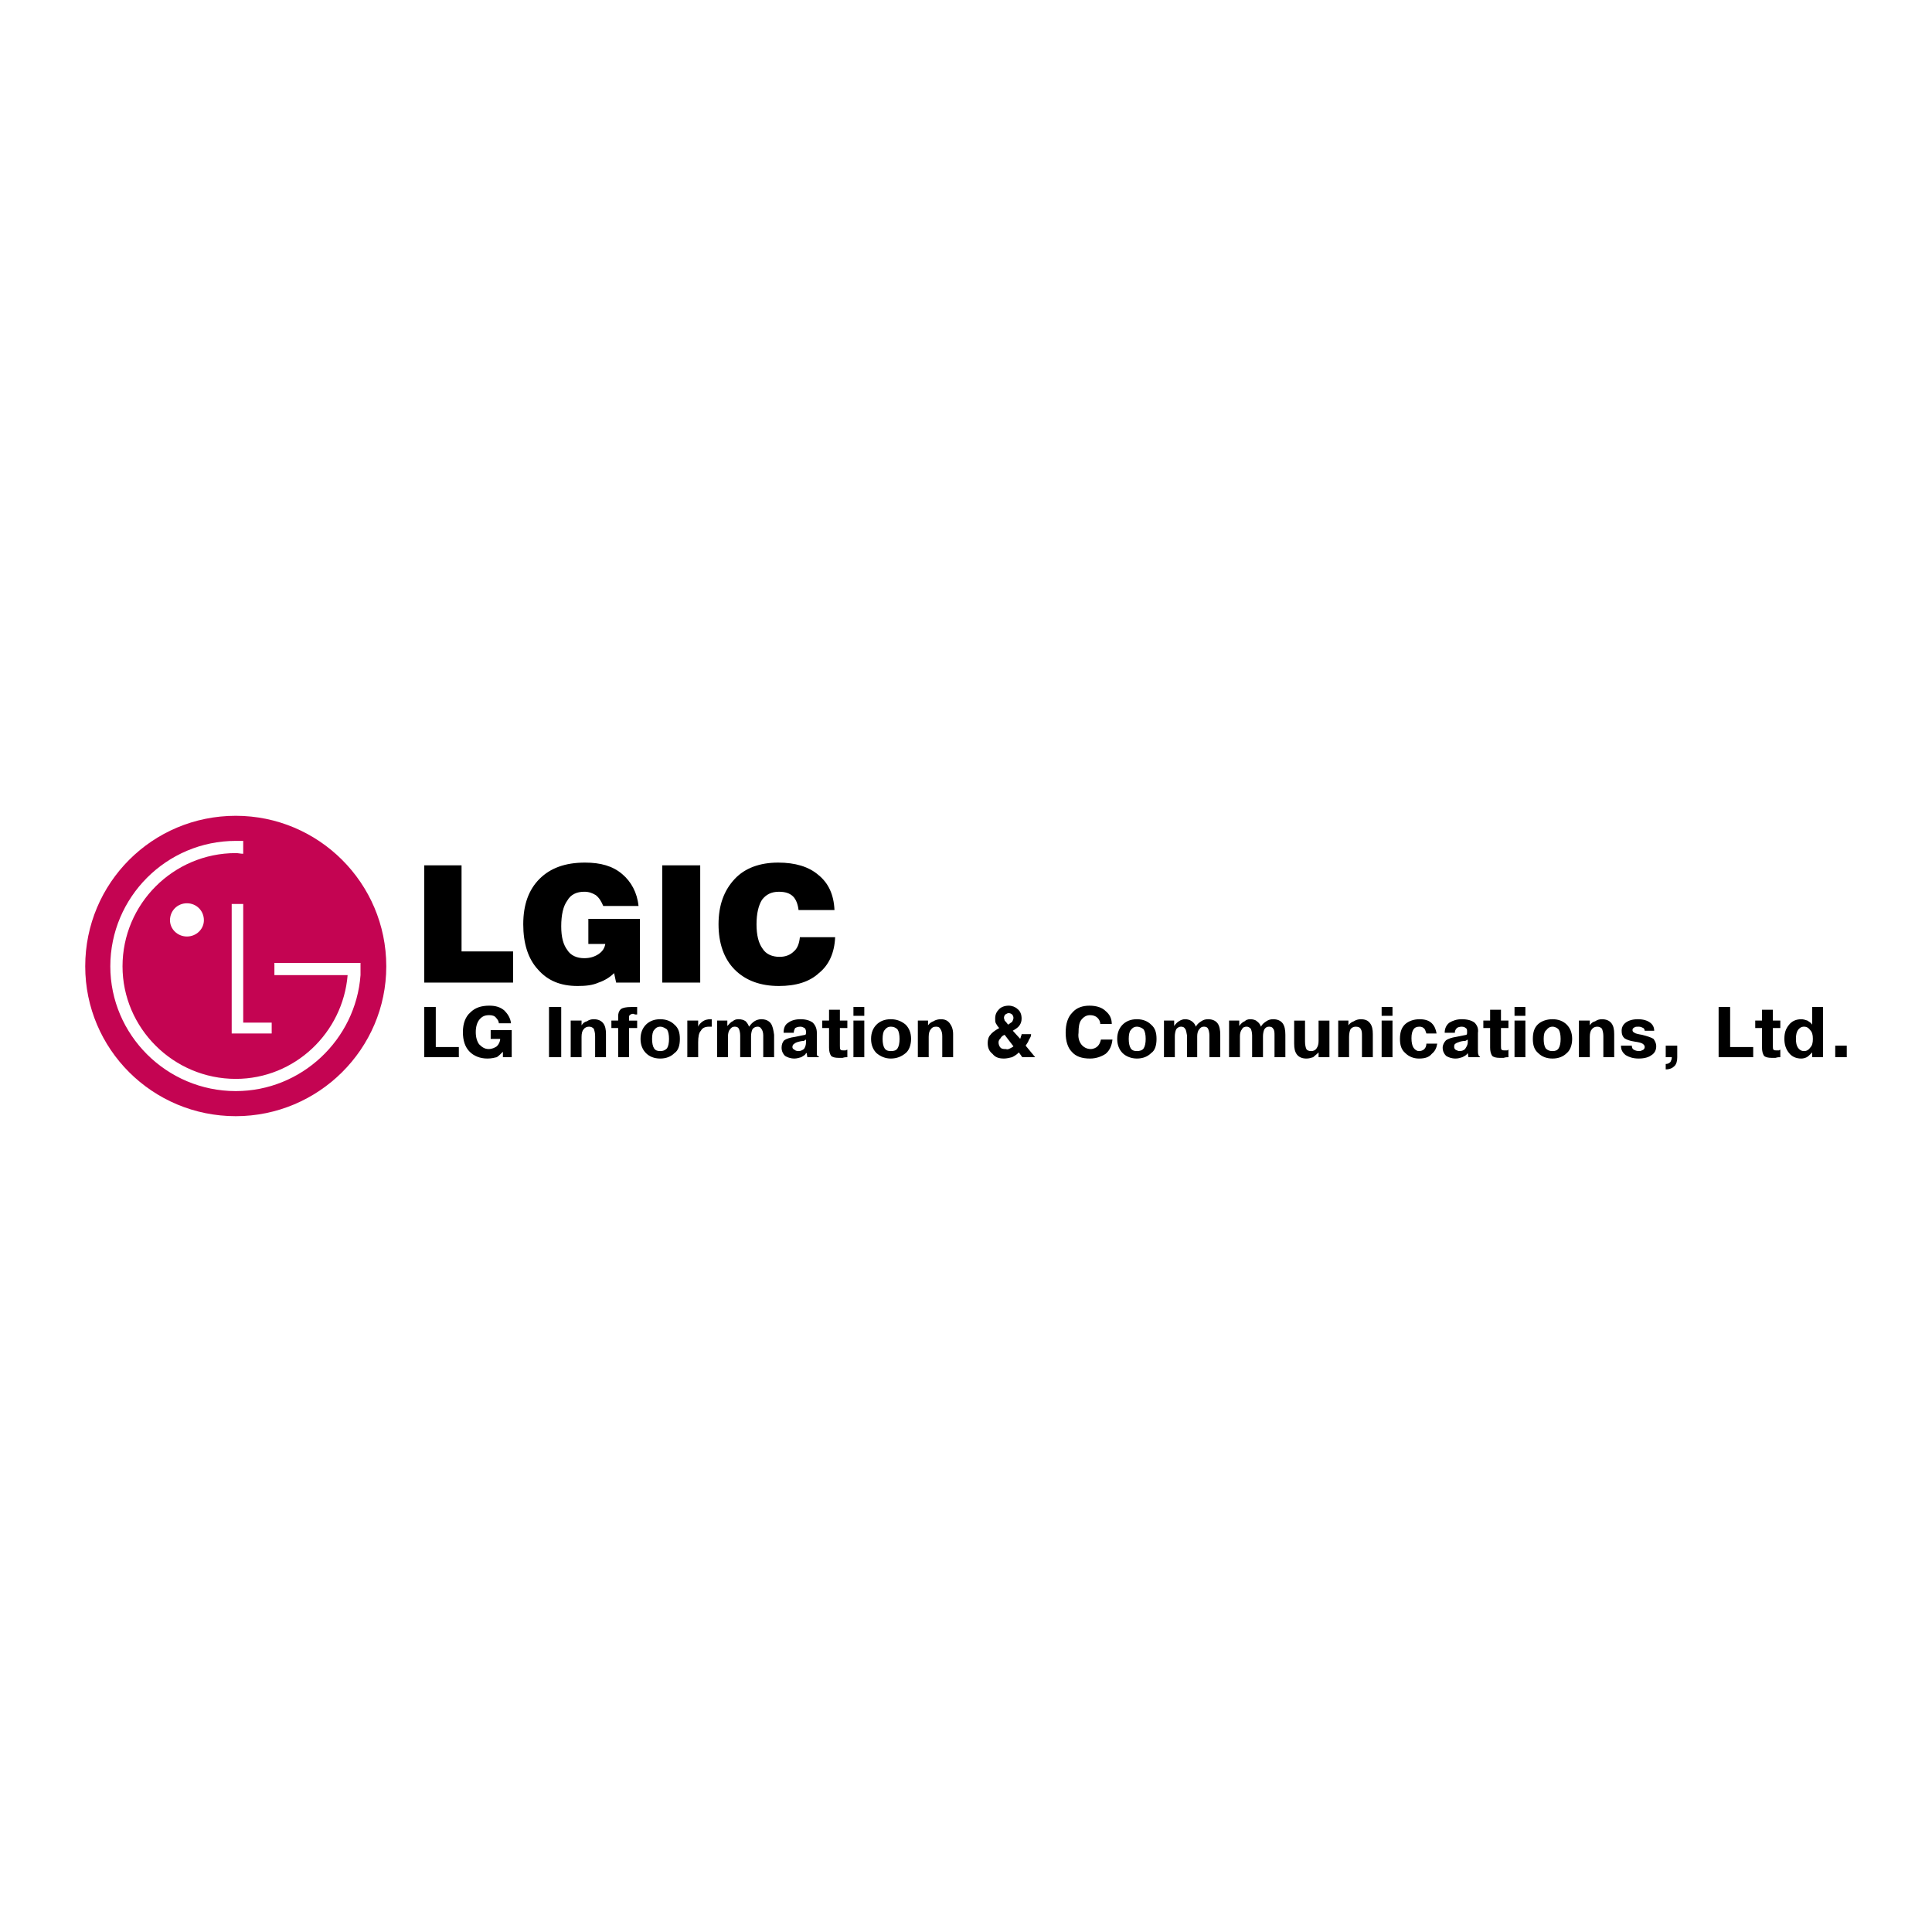 <?xml version="1.0" encoding="utf-8"?>
<!-- Generator: Adobe Illustrator 13.0.0, SVG Export Plug-In . SVG Version: 6.00 Build 14948)  -->
<!DOCTYPE svg PUBLIC "-//W3C//DTD SVG 1.0//EN" "http://www.w3.org/TR/2001/REC-SVG-20010904/DTD/svg10.dtd">
<svg version="1.0" id="Layer_1" xmlns="http://www.w3.org/2000/svg" xmlns:xlink="http://www.w3.org/1999/xlink" x="0px" y="0px"
	 width="192.756px" height="192.756px" viewBox="0 0 192.756 192.756" enable-background="new 0 0 192.756 192.756"
	 xml:space="preserve">
<g>
	<polygon fill-rule="evenodd" clip-rule="evenodd" fill="#FFFFFF" points="0,0 192.756,0 192.756,192.756 0,192.756 0,0 	"/>
	<path fill-rule="evenodd" clip-rule="evenodd" fill="#C40452" d="M23.521,111.361c-8.32,0-15.018-6.697-15.018-14.95
		c0-8.321,6.697-15.018,15.018-15.018c8.253,0,15.018,6.697,15.018,15.018C38.54,104.664,31.775,111.361,23.521,111.361
		L23.521,111.361z"/>
	<path fill-rule="evenodd" clip-rule="evenodd" fill="#FFFFFF" d="M23.116,90.188h1.15v11.839h2.841v1.082h-2.841h-1.15v-1.082
		V90.188L23.116,90.188z M18.651,93.435c-0.947,0-1.691-0.744-1.691-1.624c0-0.947,0.744-1.691,1.691-1.691
		c0.947,0,1.691,0.744,1.691,1.691C20.342,92.691,19.598,93.435,18.651,93.435L18.651,93.435z M23.521,108.859
		c-6.9,0-12.515-5.615-12.515-12.448c0-6.9,5.615-12.515,12.515-12.515c0.271,0,0.474,0,0.744,0v1.285
		c-0.271,0-0.473-0.067-0.744-0.067c-6.223,0-11.297,5.073-11.297,11.297c0,6.157,5.074,11.229,11.297,11.229
		c5.885,0,10.688-4.6,11.162-10.35h-7.306v-1.218h7.374h1.218c0,0.068,0,0.203,0,0.338c0,0.068,0,0.203,0,0.271v0.609l0,0
		C35.495,103.717,30.083,108.859,23.521,108.859L23.521,108.859z"/>
	<path fill-rule="evenodd" clip-rule="evenodd" d="M183.102,105.477v-1.15h1.15v1.15H183.102L183.102,105.477z M180.87,103.65
		c0-0.406-0.068-0.678-0.271-0.879c-0.135-0.203-0.338-0.34-0.608-0.34s-0.474,0.137-0.608,0.34
		c-0.136,0.201-0.203,0.473-0.203,0.879s0.067,0.676,0.203,0.879c0.135,0.203,0.338,0.338,0.608,0.338s0.474-0.135,0.608-0.338
		C180.802,104.326,180.87,104.057,180.87,103.65L180.87,103.65z M181.885,105.477h-1.083v-0.475l0,0
		c-0.203,0.203-0.405,0.406-0.541,0.475c-0.135,0.066-0.338,0.135-0.541,0.135c-0.541,0-0.947-0.203-1.218-0.541
		c-0.338-0.406-0.474-0.879-0.474-1.42c0-0.609,0.136-1.016,0.474-1.422c0.271-0.338,0.677-0.541,1.218-0.541
		c0.203,0,0.406,0.068,0.608,0.137c0.203,0.135,0.339,0.203,0.474,0.404v-1.758h1.083V105.477L181.885,105.477z M175.12,102.568
		v-0.744h0.676v-1.082h1.083v1.082h0.744v0.744h-0.744v1.758c0,0.203,0,0.338,0.067,0.406s0.203,0.068,0.338,0.068
		c0.067,0,0.136,0,0.203,0c0,0,0.067-0.068,0.136-0.068v0.744c-0.136,0-0.271,0-0.474,0.066c-0.136,0-0.271,0-0.406,0
		c-0.338,0-0.608-0.066-0.744-0.201c-0.136-0.203-0.203-0.475-0.203-0.812v-1.961H175.12L175.12,102.568z M174.917,104.461v1.016
		h-3.45v-5.006h1.149v3.99H174.917L174.917,104.461z"/>
	<path fill-rule="evenodd" clip-rule="evenodd" d="M166.19,105.477v-1.15h1.149v1.15c0,0.338-0.067,0.676-0.271,0.879
		s-0.474,0.338-0.879,0.338v-0.541c0.203,0,0.338-0.066,0.474-0.203c0.067-0.135,0.135-0.27,0.135-0.473l0,0H166.19L166.19,105.477z
		 M161.726,104.326h1.082c0,0.203,0.067,0.338,0.203,0.406s0.271,0.135,0.541,0.135c0.136,0,0.271-0.066,0.406-0.135
		c0.067-0.068,0.135-0.135,0.135-0.271c0-0.135-0.067-0.203-0.135-0.27c-0.136-0.135-0.406-0.203-0.88-0.271
		c-0.474-0.066-0.812-0.203-1.015-0.338c-0.203-0.203-0.271-0.406-0.271-0.744s0.136-0.609,0.406-0.811
		c0.271-0.203,0.676-0.34,1.217-0.34c0.542,0,0.947,0.137,1.219,0.34c0.27,0.201,0.405,0.473,0.405,0.811h-0.947
		c0-0.135-0.067-0.203-0.135-0.27c-0.136-0.068-0.271-0.137-0.474-0.137c-0.136,0-0.338,0-0.406,0.068
		c-0.135,0.068-0.203,0.135-0.203,0.271c0,0.135,0.068,0.201,0.203,0.27c0.068,0.068,0.338,0.135,0.744,0.203
		c0.541,0.135,0.947,0.271,1.15,0.406c0.135,0.203,0.271,0.406,0.271,0.744s-0.136,0.676-0.474,0.879
		c-0.271,0.203-0.677,0.338-1.285,0.338c-0.541,0-0.947-0.135-1.285-0.338C161.86,105.002,161.726,104.732,161.726,104.326
		L161.726,104.326z M158.613,101.824v0.473c0.136-0.203,0.271-0.338,0.542-0.406c0.202-0.135,0.405-0.203,0.676-0.203
		c0.406,0,0.744,0.137,0.947,0.406c0.203,0.271,0.271,0.609,0.271,1.082v2.301h-1.082v-2.098c0-0.338-0.067-0.541-0.136-0.744
		c-0.135-0.135-0.271-0.203-0.474-0.203c-0.202,0-0.405,0.068-0.541,0.271c-0.135,0.135-0.203,0.406-0.203,0.744v2.029h-1.082
		v-3.652H158.613L158.613,101.824z M154.893,104.867c0.271,0,0.475-0.066,0.609-0.27s0.203-0.541,0.203-0.947
		s-0.068-0.744-0.203-0.947c-0.135-0.135-0.338-0.271-0.609-0.271c-0.271,0-0.474,0.137-0.608,0.34
		c-0.203,0.135-0.271,0.473-0.271,0.879s0.067,0.744,0.203,0.947C154.419,104.801,154.622,104.867,154.893,104.867L154.893,104.867z
		 M154.893,105.611c-0.608,0-1.082-0.203-1.42-0.541c-0.406-0.338-0.541-0.812-0.541-1.42c0-0.609,0.135-1.082,0.474-1.422
		c0.338-0.338,0.879-0.541,1.487-0.541c0.609,0,1.083,0.203,1.421,0.541c0.339,0.34,0.541,0.812,0.541,1.422
		c0,0.607-0.202,1.15-0.541,1.42C155.976,105.408,155.502,105.611,154.893,105.611L154.893,105.611z M151.104,101.35v-0.879h1.083
		v0.879H151.104L151.104,101.35z M151.104,101.824h1.083v3.652h-1.083V101.824L151.104,101.824z M147.993,102.568v-0.744h0.677
		v-1.082h1.082v1.082h0.744v0.744h-0.744v1.758c0,0.203,0,0.338,0.067,0.406s0.203,0.068,0.339,0.068c0.067,0,0.135,0,0.202,0
		s0.067-0.068,0.136-0.068v0.744c-0.136,0-0.271,0-0.474,0.066c-0.136,0-0.271,0-0.406,0c-0.338,0-0.608-0.066-0.743-0.201
		c-0.136-0.203-0.203-0.475-0.203-0.812v-1.961H147.993L147.993,102.568z M146.438,103.988v-0.271
		c-0.136,0.068-0.203,0.137-0.271,0.137c-0.068,0-0.203,0-0.474,0.066c-0.203,0.068-0.406,0.137-0.474,0.203
		c-0.136,0.068-0.136,0.203-0.136,0.338c0,0.137,0.067,0.203,0.136,0.271c0.135,0.068,0.271,0.135,0.405,0.135
		c0.203,0,0.406-0.066,0.542-0.203C146.302,104.461,146.438,104.258,146.438,103.988L146.438,103.988z M145.151,103.041h-1.015
		c0-0.473,0.203-0.812,0.474-1.014c0.339-0.203,0.744-0.34,1.218-0.34c0.609,0,1.015,0.137,1.285,0.34
		c0.271,0.27,0.406,0.607,0.339,1.014v1.691c0,0.27,0,0.406,0.067,0.541c0,0.068,0.067,0.135,0.135,0.135v0.068h-1.149l-0.067-0.406
		l0,0c-0.136,0.203-0.271,0.271-0.542,0.406c-0.202,0.066-0.405,0.135-0.676,0.135c-0.406,0-0.744-0.135-0.947-0.27
		c-0.203-0.203-0.338-0.475-0.338-0.812c0-0.271,0.135-0.541,0.338-0.744c0.203-0.135,0.541-0.27,1.015-0.338
		c0.677-0.135,1.015-0.203,1.015-0.203c0.067-0.068,0.067-0.135,0.067-0.203s0-0.068,0-0.068v-0.066c0-0.135,0-0.271-0.135-0.338
		c-0.067-0.068-0.203-0.137-0.406-0.137s-0.405,0.068-0.474,0.137C145.22,102.703,145.151,102.838,145.151,103.041L145.151,103.041z
		 M142.311,104.123h1.082c-0.067,0.406-0.203,0.744-0.541,1.016c-0.271,0.338-0.676,0.473-1.285,0.473
		c-0.541,0-1.015-0.203-1.353-0.541c-0.406-0.338-0.541-0.812-0.541-1.42c0-0.609,0.135-1.082,0.473-1.422
		c0.339-0.338,0.88-0.541,1.488-0.541c0.542,0,0.947,0.137,1.218,0.406c0.271,0.271,0.406,0.609,0.474,1.016h-1.015
		c-0.067-0.203-0.135-0.406-0.203-0.475c-0.135-0.135-0.271-0.203-0.474-0.203c-0.271,0-0.474,0.068-0.608,0.271
		c-0.136,0.203-0.203,0.473-0.203,0.879s0.067,0.744,0.203,0.947c0.135,0.203,0.338,0.338,0.541,0.338s0.406-0.066,0.541-0.203
		C142.243,104.529,142.311,104.326,142.311,104.123L142.311,104.123z M137.846,101.35v-0.879h1.083v0.879H137.846L137.846,101.35z
		 M137.846,101.824h1.083v3.652h-1.083V101.824L137.846,101.824z M134.531,101.824v0.473c0.135-0.203,0.338-0.338,0.541-0.406
		c0.203-0.135,0.474-0.203,0.677-0.203c0.474,0,0.744,0.137,0.946,0.406c0.203,0.271,0.271,0.609,0.271,1.082v2.301h-1.083v-2.098
		c0-0.338,0-0.541-0.135-0.744c-0.067-0.135-0.271-0.203-0.474-0.203s-0.406,0.068-0.541,0.271
		c-0.068,0.135-0.136,0.406-0.136,0.744v2.029h-1.082v-3.652H134.531L134.531,101.824z M131.555,105.477v-0.475
		c-0.203,0.203-0.406,0.34-0.541,0.475c-0.203,0.066-0.406,0.135-0.677,0.135c-0.405,0-0.744-0.135-0.947-0.406
		c-0.202-0.27-0.271-0.607-0.271-1.082v-2.299h1.083v2.096c0,0.338,0.067,0.609,0.135,0.744c0.067,0.137,0.271,0.203,0.474,0.203
		s0.406-0.066,0.541-0.27c0.136-0.203,0.203-0.406,0.203-0.744v-2.029h1.082v3.652H131.555L131.555,105.477z M122.625,101.824h1.015
		v0.541c0.136-0.203,0.339-0.406,0.541-0.475c0.136-0.135,0.339-0.203,0.542-0.203c0.271,0,0.541,0.068,0.676,0.203
		c0.203,0.137,0.339,0.338,0.406,0.541c0.135-0.27,0.338-0.404,0.541-0.541c0.203-0.135,0.406-0.203,0.677-0.203
		c0.405,0,0.744,0.137,0.947,0.406c0.202,0.271,0.271,0.678,0.271,1.15v2.232h-1.082v-2.164c0-0.271,0-0.541-0.136-0.678
		c-0.067-0.135-0.203-0.203-0.406-0.203s-0.338,0.068-0.474,0.271c-0.067,0.135-0.135,0.406-0.135,0.676v2.098h-1.083v-2.164
		c0-0.271-0.067-0.541-0.135-0.678c-0.136-0.135-0.271-0.203-0.406-0.203c-0.203,0-0.405,0.068-0.473,0.271
		c-0.136,0.135-0.203,0.406-0.203,0.676v2.098h-1.083V101.824L122.625,101.824z M116.131,101.824h1.015v0.541
		c0.136-0.203,0.339-0.406,0.474-0.475c0.203-0.135,0.406-0.203,0.609-0.203c0.271,0,0.474,0.068,0.676,0.203
		c0.203,0.137,0.339,0.338,0.406,0.541c0.135-0.27,0.338-0.404,0.541-0.541c0.203-0.135,0.406-0.203,0.677-0.203
		c0.405,0,0.744,0.137,0.946,0.406c0.203,0.271,0.271,0.678,0.271,1.15v2.232h-1.083v-2.164c0-0.271-0.067-0.541-0.135-0.678
		c-0.067-0.135-0.203-0.203-0.406-0.203s-0.338,0.068-0.474,0.271c-0.135,0.135-0.203,0.406-0.203,0.676v2.098h-1.015v-2.164
		c-0.067-0.271-0.067-0.541-0.202-0.678c-0.068-0.135-0.203-0.203-0.406-0.203c-0.136,0-0.338,0.068-0.474,0.271
		c-0.067,0.135-0.135,0.406-0.135,0.676v2.098h-1.083V101.824L116.131,101.824z M113.426,104.867c0.27,0,0.541-0.066,0.676-0.27
		c0.136-0.203,0.203-0.541,0.203-0.947s-0.067-0.744-0.203-0.947c-0.135-0.135-0.406-0.271-0.676-0.271
		c-0.271,0-0.475,0.137-0.609,0.34c-0.136,0.135-0.203,0.473-0.203,0.879s0.067,0.744,0.203,0.947
		C112.951,104.801,113.154,104.867,113.426,104.867L113.426,104.867z M113.426,105.611c-0.542,0-1.083-0.203-1.421-0.541
		c-0.339-0.338-0.541-0.812-0.541-1.42c0-0.609,0.202-1.082,0.541-1.422c0.338-0.338,0.812-0.541,1.421-0.541
		c0.608,0,1.082,0.203,1.42,0.541c0.406,0.34,0.541,0.812,0.541,1.422c0,0.607-0.135,1.15-0.541,1.42
		C114.508,105.408,114.034,105.611,113.426,105.611L113.426,105.611z M109.84,103.717h1.15c-0.068,0.609-0.271,1.084-0.677,1.422
		c-0.406,0.27-0.947,0.473-1.556,0.473c-0.812,0-1.421-0.203-1.827-0.676c-0.405-0.406-0.608-1.082-0.608-1.895
		c0-0.879,0.203-1.557,0.677-2.029c0.405-0.473,1.015-0.676,1.69-0.676c0.744,0,1.286,0.203,1.624,0.541
		c0.406,0.338,0.608,0.744,0.608,1.285h-1.149c0-0.271-0.136-0.475-0.271-0.609c-0.203-0.203-0.474-0.27-0.744-0.27
		c-0.339,0-0.609,0.135-0.88,0.473c-0.203,0.271-0.271,0.676-0.271,1.285c-0.067,0.475,0.067,0.879,0.271,1.15
		c0.203,0.27,0.541,0.473,0.947,0.473c0.271,0,0.541-0.135,0.677-0.27C109.704,104.191,109.772,103.988,109.84,103.717
		L109.84,103.717z"/>
	<path fill-rule="evenodd" clip-rule="evenodd" d="M100.572,102.229c0.135-0.066,0.271-0.201,0.406-0.27
		c0.067-0.135,0.135-0.271,0.135-0.406s-0.067-0.27-0.135-0.338c-0.068-0.068-0.203-0.135-0.339-0.135s-0.203,0.066-0.338,0.135
		c-0.067,0.068-0.136,0.203-0.136,0.338c0,0.068,0.068,0.203,0.068,0.271C100.302,101.891,100.437,102.027,100.572,102.229
		L100.572,102.229z M101.113,104.395l-0.879-1.15c-0.203,0.068-0.339,0.203-0.406,0.338c-0.136,0.135-0.203,0.271-0.203,0.406
		c0,0.203,0.067,0.406,0.203,0.541c0.135,0.135,0.338,0.135,0.541,0.135c0.135,0.068,0.271,0,0.406-0.066
		C100.91,104.529,101.046,104.461,101.113,104.395L101.113,104.395z M101.925,103.176h0.947c0,0.203-0.067,0.34-0.203,0.541
		c-0.067,0.203-0.203,0.406-0.338,0.609l0.947,1.15h-1.285l-0.339-0.475c-0.203,0.203-0.406,0.34-0.676,0.475
		c-0.271,0.066-0.542,0.135-0.812,0.135c-0.541,0-0.879-0.135-1.149-0.473c-0.339-0.271-0.474-0.609-0.474-1.082
		c0-0.271,0.067-0.609,0.271-0.812c0.136-0.203,0.405-0.406,0.879-0.676c-0.135-0.137-0.271-0.34-0.338-0.475
		s-0.067-0.27-0.067-0.473c0-0.406,0.135-0.678,0.405-0.947c0.203-0.203,0.542-0.338,0.947-0.338c0.339,0,0.677,0.135,0.88,0.338
		c0.271,0.203,0.405,0.541,0.405,0.947c0,0.27-0.067,0.473-0.202,0.676c-0.136,0.203-0.339,0.338-0.677,0.541l0.744,0.812
		c0-0.068,0.067-0.135,0.067-0.271C101.925,103.312,101.925,103.244,101.925,103.176L101.925,103.176z"/>
	<path fill-rule="evenodd" clip-rule="evenodd" d="M92.59,101.824v0.473c0.135-0.203,0.338-0.338,0.541-0.406
		c0.203-0.135,0.474-0.203,0.744-0.203c0.406,0,0.677,0.137,0.88,0.406c0.203,0.271,0.338,0.609,0.338,1.082v2.301H94.01v-2.098
		c0-0.338-0.067-0.541-0.203-0.744c-0.067-0.135-0.203-0.203-0.405-0.203c-0.271,0-0.406,0.068-0.542,0.271
		c-0.135,0.135-0.203,0.406-0.203,0.744v2.029h-1.083v-3.652H92.59L92.59,101.824z M88.869,104.867c0.338,0,0.542-0.066,0.677-0.27
		c0.135-0.203,0.203-0.541,0.203-0.947s-0.068-0.744-0.203-0.947c-0.135-0.135-0.338-0.271-0.677-0.271
		c-0.271,0-0.474,0.137-0.609,0.34c-0.135,0.135-0.203,0.473-0.203,0.879s0.067,0.744,0.203,0.947S88.599,104.867,88.869,104.867
		L88.869,104.867z M88.869,105.611c-0.541,0-1.015-0.203-1.42-0.541c-0.338-0.338-0.542-0.812-0.542-1.42
		c0-0.609,0.203-1.082,0.542-1.422c0.338-0.338,0.812-0.541,1.42-0.541s1.083,0.203,1.488,0.541c0.338,0.34,0.541,0.812,0.541,1.422
		c0,0.607-0.203,1.15-0.541,1.42C89.952,105.408,89.478,105.611,88.869,105.611L88.869,105.611z M85.148,101.35v-0.879h1.083v0.879
		H85.148L85.148,101.35z M85.148,101.824h1.083v3.652h-1.083V101.824L85.148,101.824z M82.037,102.568v-0.744h0.677v-1.082h1.082
		v1.082h0.744v0.744h-0.744v1.758c0,0.203,0,0.338,0.068,0.406c0.067,0.068,0.203,0.068,0.338,0.068c0.068,0,0.135,0,0.135,0
		c0.067,0,0.135-0.068,0.203-0.068v0.744c-0.135,0-0.27,0-0.473,0.066c-0.136,0-0.271,0-0.406,0c-0.338,0-0.609-0.066-0.744-0.201
		c-0.136-0.203-0.203-0.475-0.203-0.812v-1.961H82.037L82.037,102.568z M80.413,103.988v-0.271
		c-0.135,0.068-0.203,0.137-0.203,0.137c-0.068,0-0.203,0-0.474,0.066c-0.271,0.068-0.406,0.137-0.474,0.203
		c-0.135,0.068-0.203,0.203-0.203,0.338c0,0.137,0.067,0.203,0.203,0.271c0.067,0.068,0.203,0.135,0.406,0.135
		c0.203,0,0.338-0.066,0.542-0.203C80.346,104.461,80.413,104.258,80.413,103.988L80.413,103.988z M79.195,103.041h-1.015
		c0-0.473,0.136-0.812,0.474-1.014c0.271-0.203,0.676-0.34,1.218-0.34c0.541,0,0.947,0.137,1.218,0.34
		c0.271,0.27,0.406,0.607,0.406,1.014v1.691c0,0.27,0,0.406,0,0.541c0.068,0.068,0.135,0.135,0.203,0.135v0.068h-1.15l-0.067-0.406
		h-0.068c-0.067,0.203-0.271,0.271-0.474,0.406c-0.203,0.066-0.473,0.135-0.676,0.135c-0.406,0-0.744-0.135-0.947-0.27
		c-0.203-0.203-0.338-0.475-0.338-0.812c0-0.271,0.067-0.541,0.271-0.744c0.203-0.135,0.541-0.27,1.082-0.338
		c0.609-0.135,1.015-0.203,1.015-0.203c0.067-0.068,0.067-0.135,0.067-0.203s0-0.068,0-0.068v-0.066
		c0-0.135-0.067-0.271-0.135-0.338c-0.135-0.068-0.271-0.137-0.406-0.137c-0.271,0-0.406,0.068-0.542,0.137
		C79.263,102.703,79.195,102.838,79.195,103.041L79.195,103.041z M71.551,101.824h1.015v0.541c0.203-0.203,0.338-0.406,0.542-0.475
		c0.135-0.135,0.338-0.203,0.541-0.203c0.338,0,0.541,0.068,0.744,0.203c0.135,0.137,0.271,0.338,0.338,0.541
		c0.203-0.27,0.338-0.404,0.541-0.541c0.203-0.135,0.474-0.203,0.676-0.203c0.406,0,0.744,0.137,0.947,0.406
		c0.203,0.271,0.271,0.678,0.338,1.15v2.232h-1.083v-2.164c0-0.271-0.068-0.541-0.203-0.678c-0.067-0.135-0.203-0.203-0.338-0.203
		c-0.203,0-0.406,0.068-0.541,0.271c-0.068,0.135-0.136,0.406-0.136,0.676v2.098h-1.082v-2.164c0-0.271-0.067-0.541-0.135-0.678
		c-0.068-0.135-0.203-0.203-0.406-0.203c-0.203,0-0.338,0.068-0.474,0.271c-0.135,0.135-0.203,0.406-0.203,0.676v2.098h-1.083
		V101.824L71.551,101.824z M71.01,101.688v0.744c0,0,0,0-0.068,0c0,0-0.067,0-0.203,0c-0.405,0-0.676,0.137-0.812,0.406
		c-0.203,0.203-0.271,0.609-0.271,1.15v1.488h-1.082v-3.652h1.082v0.607c0.068-0.203,0.271-0.404,0.474-0.541
		c0.203-0.135,0.474-0.203,0.744-0.203H71.01L71.01,101.688z M65.869,104.867c0.271,0,0.474-0.066,0.676-0.27
		c0.135-0.203,0.203-0.541,0.203-0.947s-0.068-0.744-0.203-0.947c-0.203-0.135-0.406-0.271-0.676-0.271
		c-0.271,0-0.474,0.137-0.609,0.34c-0.135,0.135-0.203,0.473-0.203,0.879s0.068,0.744,0.203,0.947S65.598,104.867,65.869,104.867
		L65.869,104.867z M65.869,105.611c-0.609,0-1.083-0.203-1.42-0.541c-0.338-0.338-0.542-0.812-0.542-1.42
		c0-0.609,0.203-1.082,0.542-1.422c0.338-0.338,0.812-0.541,1.42-0.541s1.082,0.203,1.42,0.541c0.406,0.34,0.542,0.812,0.542,1.422
		c0,0.607-0.136,1.15-0.542,1.42C66.951,105.408,66.478,105.611,65.869,105.611L65.869,105.611z M63.569,101.824v0.744h-0.812v2.908
		h-1.083v-2.908h-0.676v-0.744h0.676v-0.406c0-0.338,0.068-0.541,0.271-0.744c0.203-0.135,0.541-0.203,1.014-0.203
		c0.068,0,0.203,0,0.271,0c0.067,0,0.203,0,0.338,0v0.744c-0.067,0-0.135,0-0.203,0c-0.135-0.068-0.203-0.068-0.203-0.068
		c-0.135,0-0.271,0.068-0.338,0.137c-0.067,0.066-0.067,0.135-0.067,0.27v0.271H63.569L63.569,101.824z M58.022,101.824v0.473
		c0.135-0.203,0.271-0.338,0.541-0.406c0.203-0.135,0.406-0.203,0.677-0.203c0.406,0,0.744,0.137,0.947,0.406
		c0.203,0.271,0.271,0.609,0.271,1.082v2.301h-1.082v-2.098c0-0.338-0.068-0.541-0.135-0.744c-0.135-0.135-0.271-0.203-0.474-0.203
		c-0.203,0-0.406,0.068-0.542,0.271c-0.135,0.135-0.203,0.406-0.203,0.744v2.029h-1.083v-3.652H58.022L58.022,101.824z
		 M54.775,100.471h1.218v5.006h-1.218V100.471L54.775,100.471z"/>
	<path fill-rule="evenodd" clip-rule="evenodd" d="M48.957,102.771h2.097v2.705h-0.879v-0.541l0,0
		c-0.203,0.203-0.406,0.406-0.609,0.541c-0.271,0.066-0.541,0.135-0.947,0.135c-0.745,0-1.353-0.27-1.759-0.676
		c-0.474-0.475-0.677-1.15-0.677-1.963c0-0.879,0.271-1.555,0.744-1.961c0.474-0.473,1.083-0.676,1.894-0.676
		c0.609,0,1.083,0.135,1.488,0.473c0.338,0.338,0.609,0.744,0.676,1.285h-1.217c0-0.203-0.135-0.406-0.271-0.541
		c-0.135-0.203-0.406-0.27-0.677-0.27c-0.474,0-0.744,0.135-1.015,0.473c-0.203,0.271-0.338,0.676-0.338,1.217
		c0,0.543,0.135,0.947,0.338,1.219c0.271,0.27,0.541,0.473,0.947,0.473c0.338,0,0.609-0.135,0.812-0.27
		c0.203-0.203,0.338-0.475,0.338-0.744h-0.947V102.771L48.957,102.771z M45.778,104.461v1.016h-3.45v-5.006h1.15v3.99H45.778
		L45.778,104.461z"/>
	<path fill-rule="evenodd" clip-rule="evenodd" d="M42.328,98.035V86.332h3.721v8.591h5.141v3.112H42.328L42.328,98.035z
		 M61.472,98.035l-0.203-0.947c-0.406,0.406-0.947,0.744-1.556,0.947c-0.608,0.271-1.285,0.338-2.097,0.338
		c-1.691,0-2.976-0.541-3.923-1.623c-1.015-1.083-1.488-2.639-1.488-4.533c0-1.961,0.542-3.45,1.624-4.532
		c1.083-1.082,2.571-1.624,4.532-1.624c1.556,0,2.774,0.338,3.721,1.15c0.879,0.744,1.488,1.826,1.624,3.179h-3.518
		c-0.203-0.474-0.406-0.812-0.744-1.082c-0.338-0.203-0.676-0.339-1.15-0.339c-0.744,0-1.353,0.271-1.691,0.88
		c-0.406,0.541-0.609,1.42-0.609,2.57c0,1.083,0.203,1.827,0.609,2.368c0.338,0.542,0.947,0.812,1.691,0.812
		c0.541,0,1.015-0.136,1.42-0.406c0.406-0.271,0.609-0.608,0.677-1.015h-1.691v-2.503h5.142v6.359H61.472L61.472,98.035z
		 M66.072,98.035V86.332h3.789v11.703H66.072L66.072,98.035z M79.804,93.503h3.518c-0.067,1.556-0.608,2.773-1.623,3.585
		c-0.947,0.879-2.3,1.285-3.991,1.285c-1.827,0-3.315-0.541-4.397-1.623c-1.082-1.083-1.623-2.639-1.623-4.533
		s0.541-3.382,1.623-4.532c1.015-1.082,2.503-1.624,4.33-1.624c1.691,0,3.044,0.406,3.991,1.218
		c1.015,0.812,1.556,1.962,1.624,3.518h-3.585c-0.067-0.609-0.271-1.083-0.541-1.353c-0.338-0.338-0.812-0.474-1.42-0.474
		c-0.744,0-1.286,0.271-1.691,0.812c-0.338,0.541-0.541,1.353-0.541,2.435c0,1.083,0.203,1.894,0.608,2.436
		c0.338,0.541,0.947,0.812,1.691,0.812c0.609,0,1.083-0.203,1.42-0.541C79.534,94.653,79.737,94.179,79.804,93.503L79.804,93.503z"
		/>
</g>
</svg>

